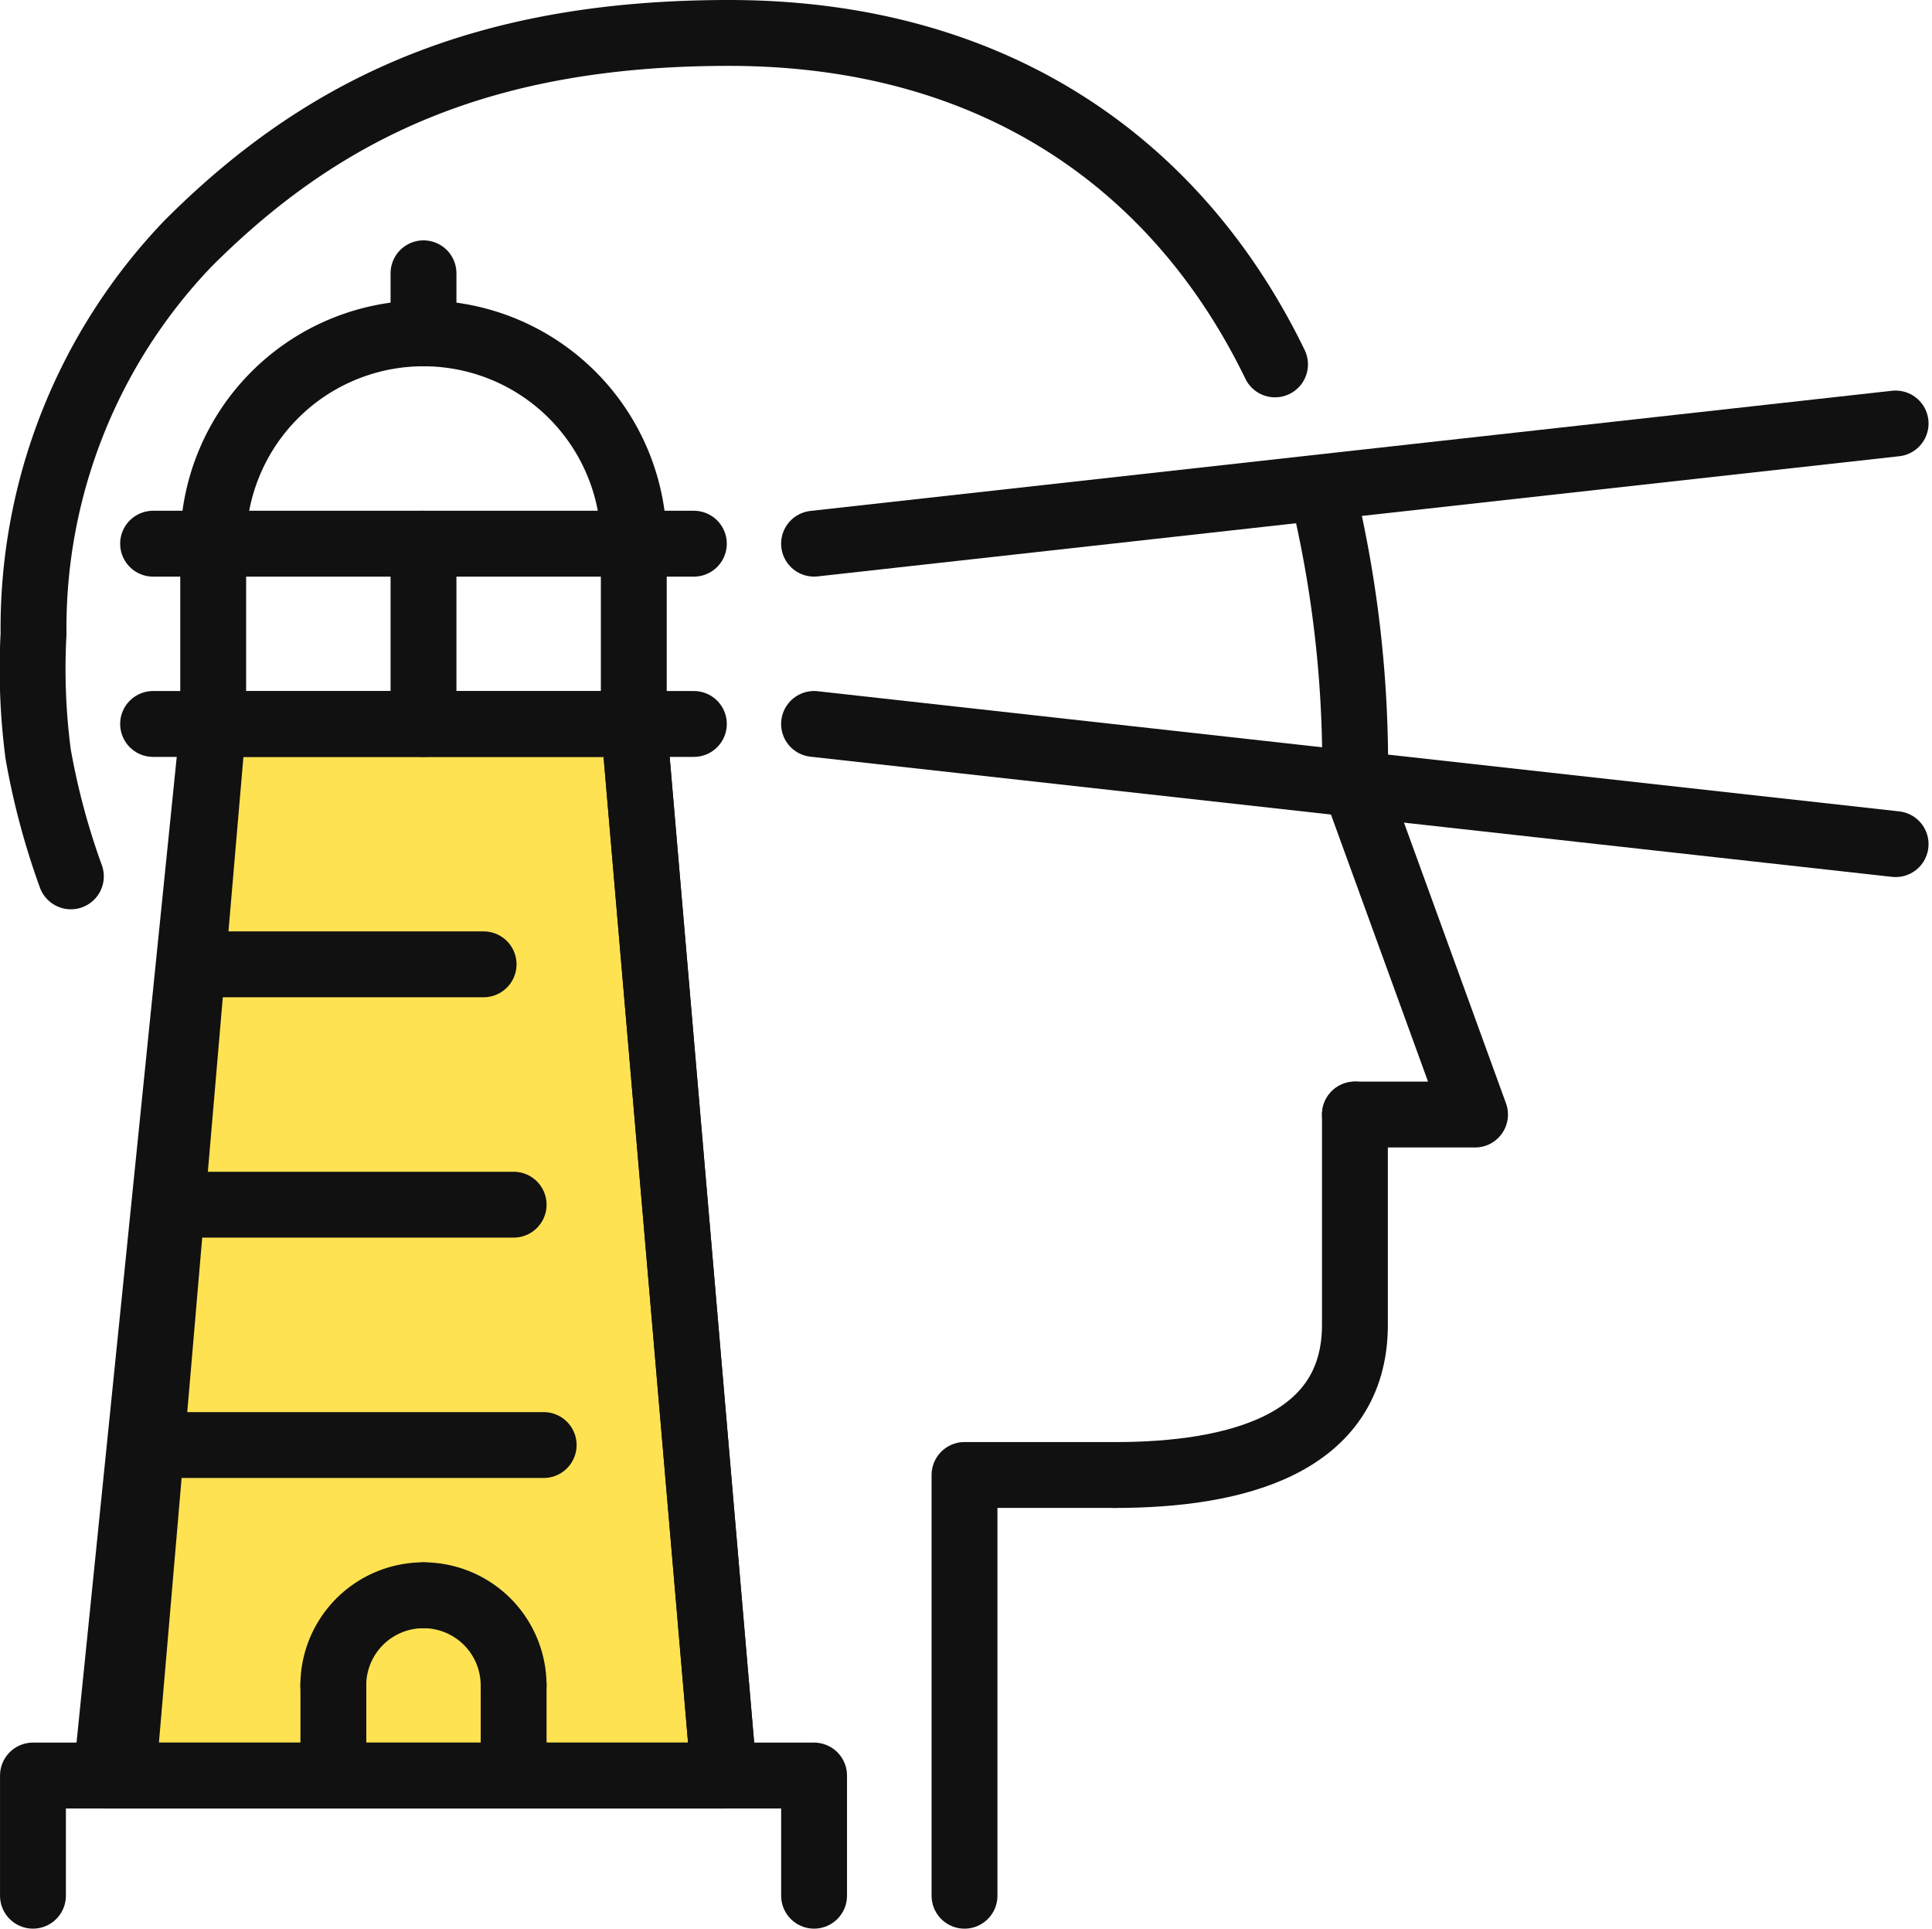 <?xml version="1.0" encoding="UTF-8"?>
<svg xmlns="http://www.w3.org/2000/svg" width="73.333" height="73.202" viewBox="0 0 73.333 73.202">
  <g transform="translate(1.25 1.25)">
    <path d="M217.46,211.71h-6.144l4.058-39.913h15.965l3.421,39.913Z" transform="translate(-208.532 -145.568)" fill="#ffe252" stroke="#111" stroke-linecap="round" stroke-linejoin="round" stroke-width="2.5" fill-rule="evenodd"></path>
    <line y1="4.561" x2="41.053" transform="translate(29.649 14.824)" fill="none" stroke="#111" stroke-linecap="round" stroke-linejoin="round" stroke-width="2.5"></line>
    <line x2="41.053" y2="4.561" transform="translate(29.649 26.228)" fill="none" stroke="#111" stroke-linecap="round" stroke-linejoin="round" stroke-width="2.5"></line>
    <path d="M213.381,172.234a7.983,7.983,0,0,1,15.966,0" transform="translate(-206.539 -152.849)" fill="none" stroke="#111" stroke-linecap="round" stroke-linejoin="round" stroke-width="2.5" fill-rule="evenodd"></path>
    <line y2="2.281" transform="translate(14.825 9.123)" fill="none" stroke="#111" stroke-linecap="round" stroke-linejoin="round" stroke-width="2.5"></line>
    <line x2="20.526" transform="translate(4.561 19.386)" fill="none" stroke="#111" stroke-linecap="round" stroke-linejoin="round" stroke-width="2.5"></line>
    <line y2="6.842" transform="translate(6.842 19.386)" fill="none" stroke="#111" stroke-linecap="round" stroke-linejoin="round" stroke-width="2.5"></line>
    <line y2="6.842" transform="translate(14.825 19.386)" fill="none" stroke="#111" stroke-linecap="round" stroke-linejoin="round" stroke-width="2.5"></line>
    <line y2="6.842" transform="translate(22.807 19.386)" fill="none" stroke="#111" stroke-linecap="round" stroke-linejoin="round" stroke-width="2.5"></line>
    <line x1="20.526" transform="translate(4.561 26.228)" fill="none" stroke="#111" stroke-linecap="round" stroke-linejoin="round" stroke-width="2.5"></line>
    <line x1="3.421" y2="39.913" transform="translate(3.421 26.228)" fill="none" stroke="#111" stroke-linecap="round" stroke-linejoin="round" stroke-width="2.5"></line>
    <line x2="3.421" y2="39.913" transform="translate(22.807 26.228)" fill="none" stroke="#111" stroke-linecap="round" stroke-linejoin="round" stroke-width="2.5"></line>
    <path d="M209.9,196.669v-4.561h29.649v4.561" transform="translate(-209.899 -125.967)" fill="none" stroke="#111" stroke-linecap="round" stroke-linejoin="round" stroke-width="2.5" fill-rule="evenodd"></path>
    <line y1="3.421" transform="translate(11.404 62.72)" fill="none" stroke="#111" stroke-linecap="round" stroke-linejoin="round" stroke-width="2.5"></line>
    <path d="M215.7,192.047a3.422,3.422,0,0,1,3.421-3.421" transform="translate(-204.299 -129.327)" fill="none" stroke="#111" stroke-linecap="round" stroke-linejoin="round" stroke-width="2.5" fill-rule="evenodd"></path>
    <path d="M217.443,188.626a3.421,3.421,0,0,1,3.421,3.421" transform="translate(-202.619 -129.327)" fill="none" stroke="#111" stroke-linecap="round" stroke-linejoin="round" stroke-width="2.5" fill-rule="evenodd"></path>
    <line y2="3.421" transform="translate(18.246 62.72)" fill="none" stroke="#111" stroke-linecap="round" stroke-linejoin="round" stroke-width="2.5"></line>
    <line x2="14.825" transform="translate(4.561 53.597)" fill="none" stroke="#111" stroke-linecap="round" stroke-linejoin="round" stroke-width="2.5"></line>
    <line x2="12.772" transform="translate(5.474 44.474)" fill="none" stroke="#111" stroke-linecap="round" stroke-linejoin="round" stroke-width="2.5"></line>
    <line x2="10.948" transform="translate(6.158 35.351)" fill="none" stroke="#111" stroke-linecap="round" stroke-linejoin="round" stroke-width="2.5"></line>
    <path d="M234.8,167.256a44.372,44.372,0,0,1,1.256,11.2" transform="translate(-185.873 -149.95)" fill="none" stroke="#111" stroke-linecap="round" stroke-linejoin="round" stroke-width="2.5" fill-rule="evenodd"></path>
    <path d="M235.435,172.957l4.559,12.544h-4.559" transform="translate(-185.256 -144.448)" fill="none" stroke="#111" stroke-linecap="round" stroke-linejoin="round" stroke-width="2.5" fill-rule="evenodd"></path>
    <path d="M239.914,179.341v7.982c0,4.563-4.561,5.7-9.12,5.7" transform="translate(-189.735 -138.288)" fill="none" stroke="#111" stroke-linecap="round" stroke-linejoin="round" stroke-width="2.5" fill-rule="evenodd"></path>
    <path d="M233.593,186.3h-5.7V202.27" transform="translate(-192.533 -131.567)" fill="none" stroke="#111" stroke-linecap="round" stroke-linejoin="round" stroke-width="2.5" fill-rule="evenodd"></path>
    <path d="M211.339,190.461a27.6,27.6,0,0,1-1.242-4.643,24.9,24.9,0,0,1-.175-4.561,21.092,21.092,0,0,1,5.875-14.826c5.16-5.162,11.208-7.982,20.517-7.982,10.175,0,17.09,5.074,20.731,12.58" transform="translate(-209.899 -158.449)" fill="none" stroke="#111" stroke-linecap="round" stroke-linejoin="round" stroke-width="2.5" fill-rule="evenodd"></path>
  </g>
</svg>
